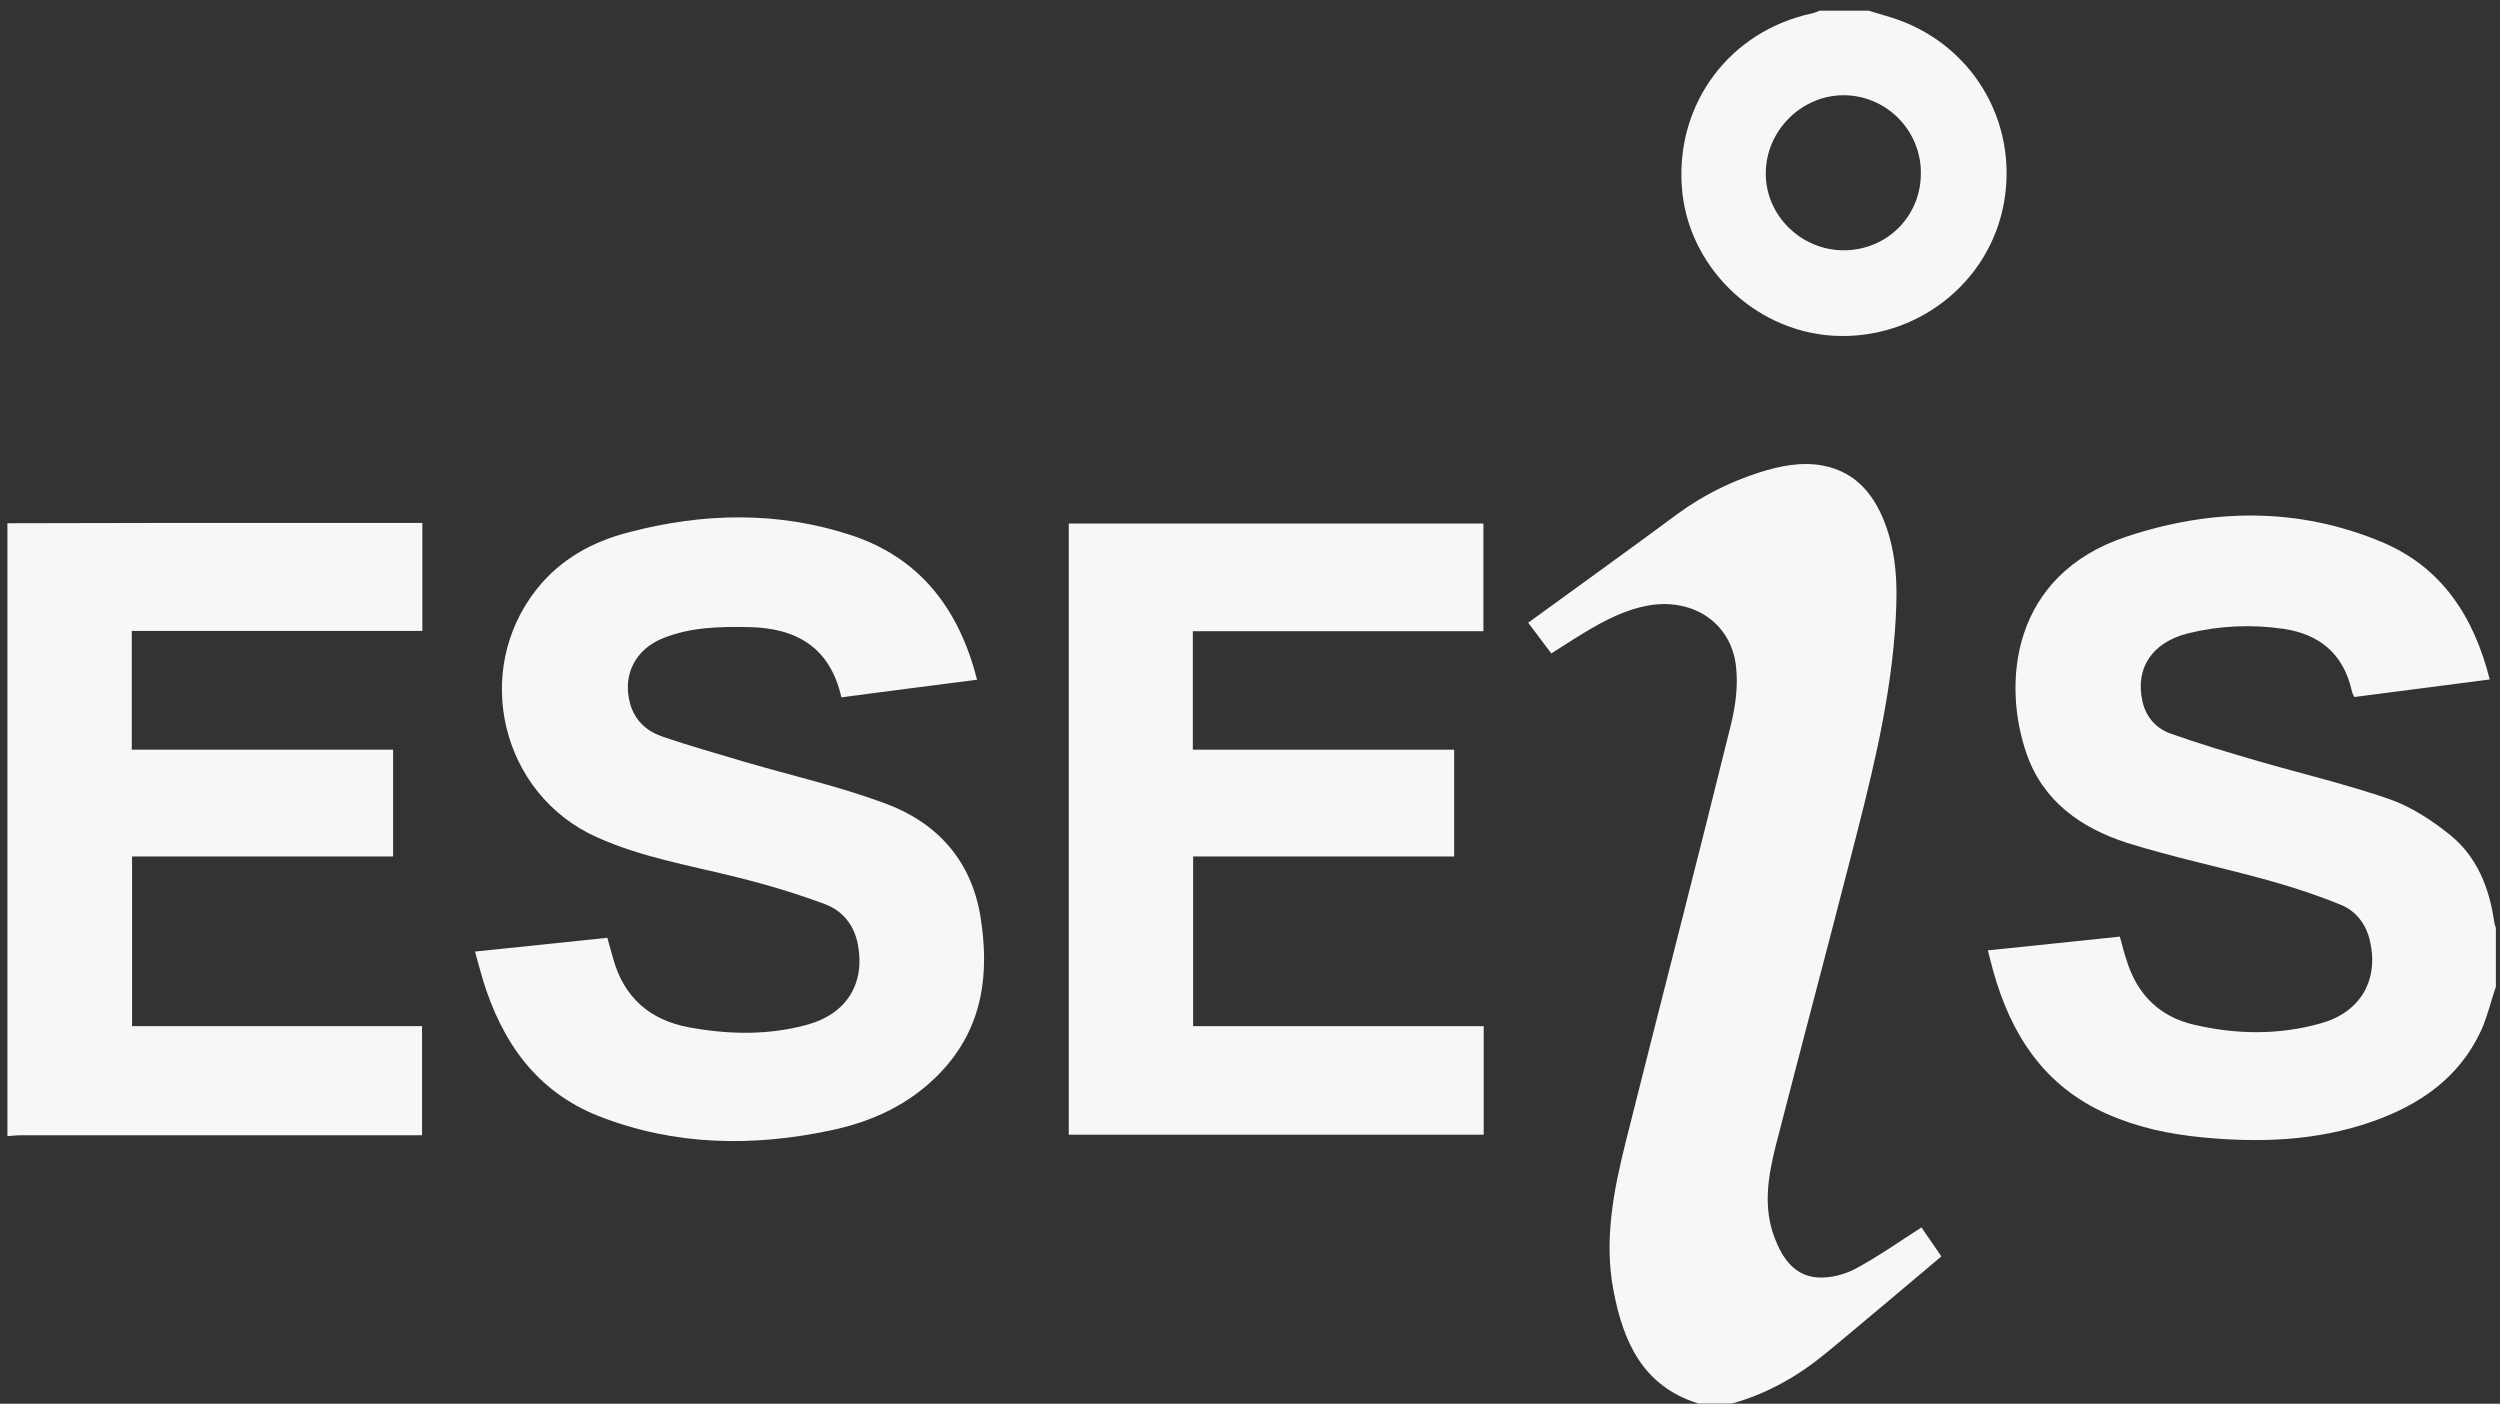 <?xml version="1.0" encoding="UTF-8"?>
<svg xmlns="http://www.w3.org/2000/svg" width="187" height="105" viewBox="0 0 187 105" fill="none">
  <rect x="0" y="0" width="187" height="105" fill="#333333" stroke="none"/>
  <g clip-path="url(#clip0_53_882)">
    <path d="M186.691 73.802C186.319 74.896 186.057 76.034 185.597 77.062C183.955 80.629 180.979 82.664 177.389 83.912C173.252 85.356 168.984 85.487 164.694 85.071C162.242 84.831 159.857 84.327 157.602 83.321C152.896 81.242 150.423 77.39 149.088 72.62C148.956 72.16 148.847 71.679 148.694 71.088C152.021 70.738 155.282 70.41 158.565 70.059C158.74 70.716 158.894 71.307 159.091 71.898C159.879 74.392 161.542 76.055 164.103 76.646C167.277 77.39 170.472 77.434 173.624 76.537C176.579 75.705 177.936 73.298 177.28 70.41C176.995 69.162 176.273 68.178 175.135 67.696C173.427 66.996 171.654 66.405 169.86 65.902C166.27 64.895 162.615 64.151 159.069 63.035C155.698 61.941 152.852 59.971 151.605 56.426C149.744 51.131 150.423 43.012 159.047 40.145C165.416 38.023 171.917 37.913 178.199 40.561C182.664 42.443 185.05 46.141 186.232 50.824C182.817 51.262 179.49 51.7 176.098 52.137C176.01 51.94 175.923 51.787 175.901 51.612C175.266 48.898 173.493 47.432 170.801 47.038C168.415 46.688 166.029 46.798 163.687 47.367C160.973 48.045 159.703 49.971 160.251 52.444C160.513 53.669 161.323 54.523 162.418 54.895C164.584 55.66 166.795 56.317 168.984 56.952C172.245 57.892 175.572 58.68 178.79 59.796C180.388 60.365 181.92 61.372 183.255 62.444C185.269 64.064 186.188 66.383 186.56 68.9C186.582 69.119 186.67 69.337 186.735 69.534V73.736L186.691 73.802Z" fill="#F7F7F7"></path>
    <path d="M126.981 104.963C122.888 103.672 121.421 100.368 120.699 96.582C119.955 92.774 120.699 89.032 121.618 85.356C124.223 74.961 126.915 64.589 129.476 54.194C129.826 52.772 130.023 51.24 129.848 49.796C129.454 46.491 126.477 44.631 123.085 45.332C121.093 45.747 119.407 46.754 117.722 47.804C117.175 48.154 116.65 48.483 116.037 48.877C115.446 48.089 114.899 47.367 114.308 46.579C118.072 43.843 121.815 41.152 125.514 38.416C127.375 37.06 129.388 36.053 131.555 35.353C133.131 34.849 134.729 34.521 136.371 34.828C138.932 35.331 140.311 37.147 141.12 39.489C141.996 42.027 141.93 44.653 141.733 47.279C141.296 53.056 139.851 58.637 138.406 64.239C136.568 71.394 134.663 78.55 132.825 85.706C132.256 87.982 131.862 90.28 132.737 92.577C133.306 94.087 134.204 95.422 135.933 95.553C136.852 95.619 137.925 95.356 138.757 94.919C140.442 94.022 142.018 92.906 143.725 91.811C144.163 92.446 144.666 93.19 145.214 93.978C143.988 95.006 142.784 96.035 141.58 97.041C139.895 98.442 138.231 99.865 136.546 101.243C134.466 102.95 132.168 104.263 129.542 104.985H126.915L126.981 104.963Z" fill="#F7F7F7"></path>
    <path d="M0.555 39.139C4.21 39.139 7.844 39.117 11.499 39.117C17.869 39.117 24.216 39.117 30.585 39.117C30.914 39.117 31.22 39.117 31.592 39.117V47.192H9.857V56.076H29.404V64.064H9.879V76.756H31.57V84.918C31.242 84.918 30.892 84.918 30.564 84.918C20.911 84.918 11.236 84.918 1.584 84.918C1.234 84.918 0.883 84.962 0.555 84.984C0.555 69.688 0.555 54.413 0.555 39.117L0.555 39.139Z" fill="#F7F7F7"></path>
    <path d="M139.763 0.799C140.311 0.952 140.858 1.128 141.383 1.281C147.402 3.119 150.992 8.984 149.898 15.155C148.825 21.194 143.287 25.483 137.093 25.111C131.161 24.739 126.193 19.86 125.799 13.951C125.361 7.693 129.41 2.309 135.561 0.996C135.758 0.952 135.933 0.865 136.108 0.799C137.334 0.799 138.56 0.799 139.785 0.799L139.763 0.799ZM143.681 12.923C143.681 9.728 141.077 7.124 137.903 7.124C134.751 7.124 132.103 9.771 132.081 12.923C132.037 16.096 134.729 18.744 137.947 18.722C141.164 18.7 143.703 16.161 143.681 12.923Z" fill="#F7F7F7"></path>
    <path d="M73.07 50.846C69.612 51.284 66.263 51.722 62.936 52.159C62.083 48.395 59.544 46.973 56.02 46.907C53.852 46.864 51.686 46.907 49.65 47.717C47.505 48.549 46.542 50.496 47.133 52.641C47.483 53.888 48.359 54.676 49.475 55.07C51.554 55.792 53.699 56.383 55.801 57.017C59.259 58.024 62.805 58.834 66.175 60.081C70.05 61.503 72.632 64.305 73.333 68.528C74.033 72.839 73.53 76.865 70.378 80.192C68.145 82.555 65.3 83.89 62.17 84.546C56.304 85.794 50.46 85.706 44.813 83.496C40.129 81.658 37.546 77.938 36.123 73.299C35.926 72.642 35.751 71.964 35.532 71.176C38.881 70.826 42.142 70.497 45.426 70.147C45.579 70.716 45.732 71.198 45.863 71.701C46.673 74.611 48.599 76.296 51.532 76.844C54.509 77.391 57.508 77.456 60.463 76.625C63.374 75.793 64.731 73.517 64.162 70.607C63.877 69.162 63.002 68.112 61.71 67.631C59.587 66.843 57.42 66.186 55.21 65.639C51.664 64.742 48.03 64.151 44.638 62.62C37.502 59.425 35.27 50.212 40.151 44.062C41.923 41.83 44.309 40.517 47.023 39.817C52.605 38.351 58.208 38.22 63.746 40.058C68.89 41.787 71.757 45.616 73.092 50.868L73.07 50.846Z" fill="#F7F7F7"></path>
    <path d="M110.981 76.756V84.875H79.943V39.161H110.959V47.214H89.224V56.076H108.77V64.064H89.246V76.756H110.981Z" fill="#F7F7F7"></path>
  </g>
  <defs>
    <clipPath id="clip0_53_882">
      <rect width="186.136" height="104.164" fill="white" transform="translate(0.555 0.799)"></rect>
    </clipPath>
  </defs>
</svg>
